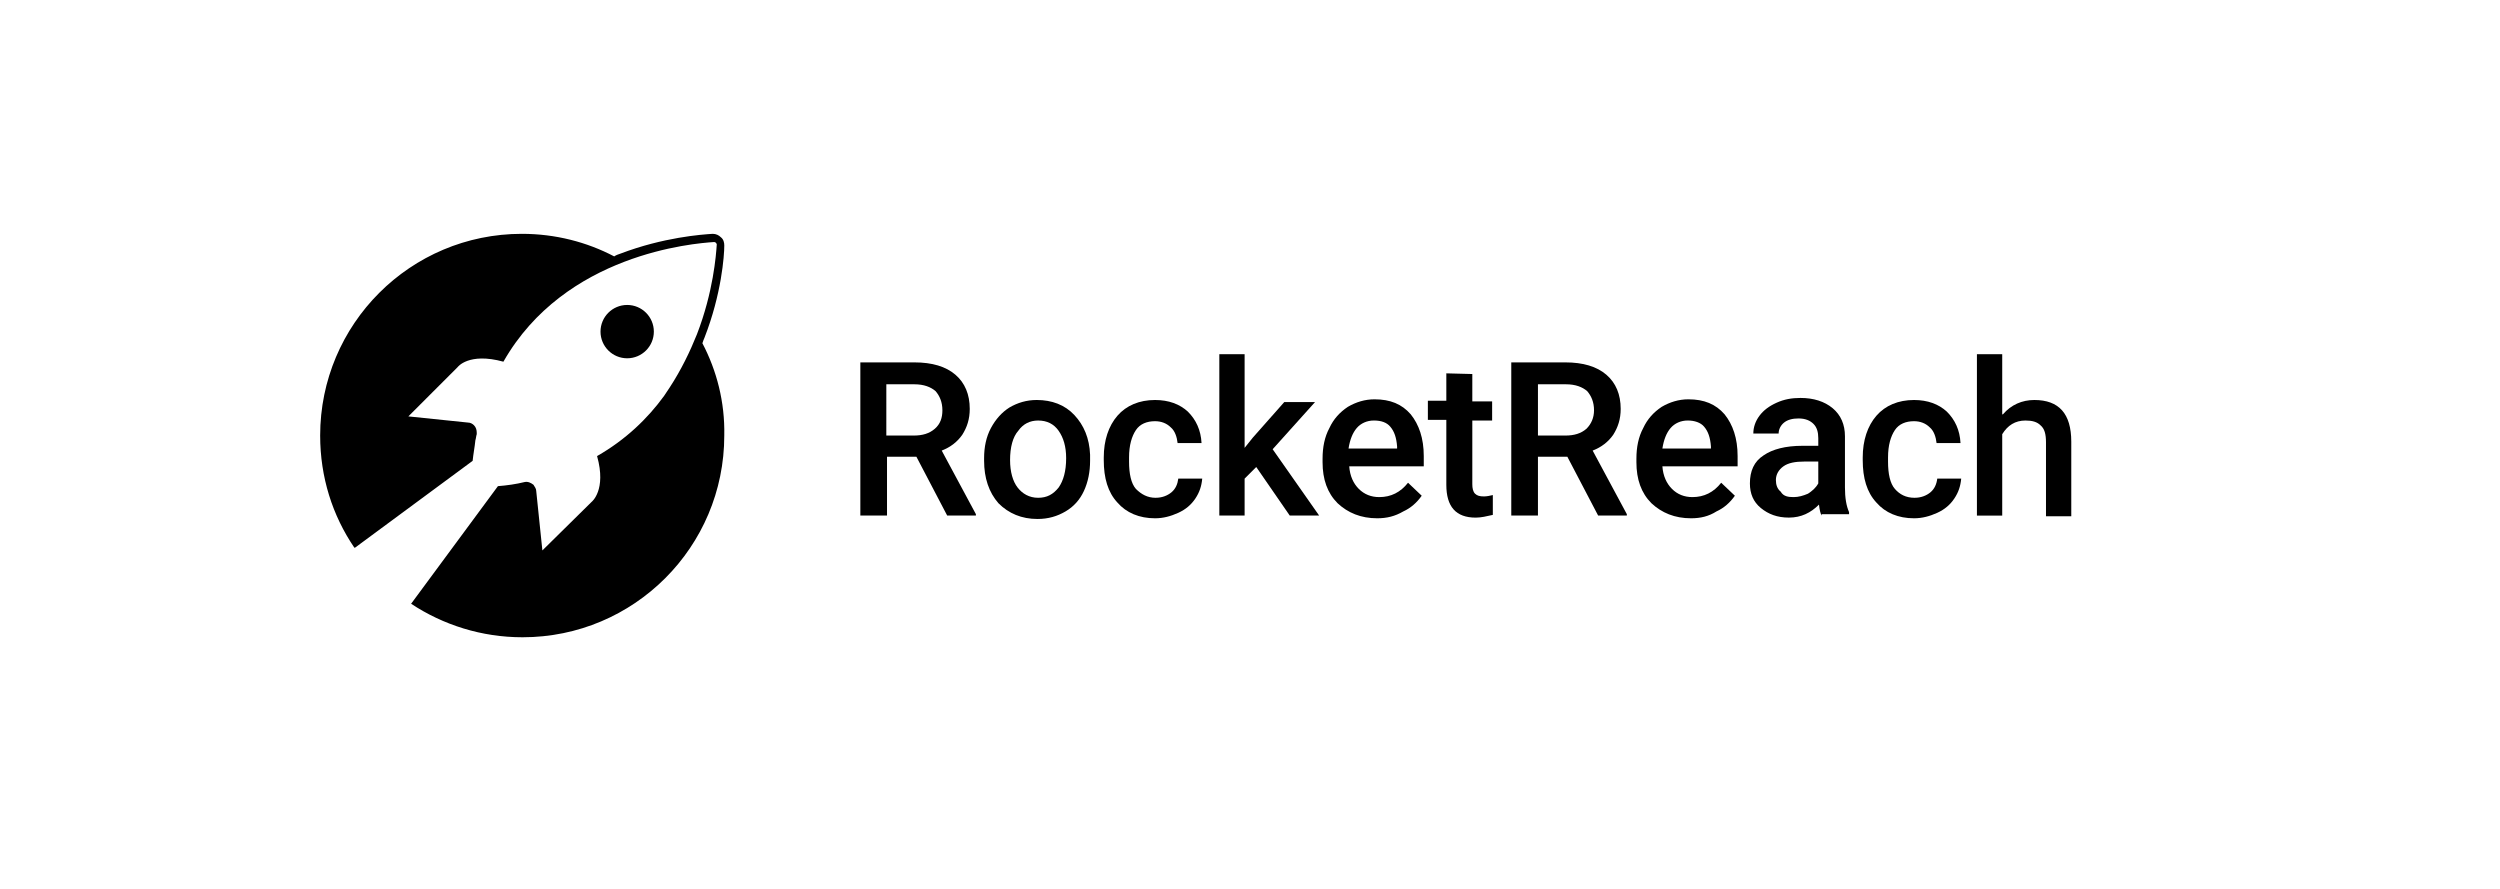 <svg fill="none" height="80" viewBox="0 0 225 80" width="225" xmlns="http://www.w3.org/2000/svg"><g fill="#000"><path d="m82.477 41.108h-2.646v5.292h-2.4v-13.785h4.862c1.6 0 2.831.369 3.692 1.108.862.738 1.292 1.785 1.292 3.077 0 .923-.246 1.661-.677 2.338-.431.615-1.046 1.108-1.846 1.415l3.077 5.723v.123h-2.585zm-2.708-1.908h2.462c.8 0 1.415-.185 1.908-.615.492-.431.677-.985.677-1.661 0-.739-.246-1.292-.615-1.723-.431-.369-1.046-.615-1.908-.615h-2.523z"/><path d="m88.569 41.231c0-.985.185-1.908.615-2.708.431-.8.985-1.415 1.662-1.846.738-.431 1.538-.677 2.462-.677 1.354 0 2.523.431 3.385 1.354.862.923 1.354 2.092 1.415 3.569v.554c0 .985-.185 1.908-.554 2.708-.369.8-.923 1.415-1.661 1.846-.739.431-1.538.677-2.523.677-1.415 0-2.585-.492-3.508-1.415-.862-.985-1.292-2.277-1.292-3.815zm2.338.185c0 1.046.246 1.908.677 2.462.431.554 1.046.923 1.846.923s1.354-.308 1.846-.923c.431-.615.677-1.477.677-2.646 0-1.046-.246-1.846-.677-2.462-.431-.615-1.046-.923-1.846-.923-.739 0-1.354.308-1.785.923-.492.554-.739 1.477-.739 2.646z"/><path d="m104.015 44.8c.554 0 1.047-.185 1.416-.492s.554-.739.615-1.231h2.154c-.061.677-.246 1.231-.615 1.785-.37.554-.862.985-1.539 1.292-.677.308-1.354.492-2.092.492-1.415 0-2.585-.492-3.385-1.415-.861-.923-1.23-2.215-1.23-3.815v-.246c0-1.538.431-2.831 1.23-3.754.8-.923 1.97-1.415 3.385-1.415 1.231 0 2.215.369 2.954 1.046.738.738 1.169 1.661 1.231 2.831h-2.154c-.062-.554-.246-1.108-.616-1.415-.369-.369-.861-.554-1.415-.554-.739 0-1.354.246-1.723.8-.369.554-.616 1.354-.616 2.462v.369c0 1.108.185 1.969.616 2.462.492.492 1.046.8 1.784.8z"/><path d="m113.062 42.031-1.047 1.046v3.323h-2.276v-14.523h2.276v8.431l.739-.923 2.831-3.2h2.769l-3.815 4.246 4.184 5.969h-2.646z"/><path d="m123.954 46.646c-1.477 0-2.646-.492-3.569-1.354-.923-.923-1.354-2.154-1.354-3.692v-.308c0-1.046.184-1.969.615-2.769.369-.8.923-1.415 1.662-1.908.738-.431 1.538-.677 2.4-.677 1.415 0 2.461.431 3.261 1.354.739.923 1.17 2.154 1.17 3.754v.923h-6.708c.061.862.369 1.538.861 2.031.493.492 1.108.739 1.847.739 1.046 0 1.907-.431 2.584-1.292l1.231 1.169c-.431.615-.985 1.108-1.662 1.415-.738.431-1.477.615-2.338.615zm-.308-8.8c-.615 0-1.169.246-1.538.677s-.616 1.046-.739 1.846h4.37v-.185c-.062-.8-.247-1.354-.616-1.785-.308-.369-.8-.554-1.477-.554z"/><path d="m132.508 33.662v2.462h1.784v1.723h-1.784v5.723c0 .369.061.677.246.862s.431.246.8.246c.246 0 .554-.061.8-.123v1.785c-.554.123-1.046.246-1.539.246-1.784 0-2.646-.985-2.646-2.954v-5.846h-1.661v-1.723h1.661v-2.462z"/><path d="m141.062 41.108h-2.647v5.292h-2.4v-13.785h4.862c1.6 0 2.831.369 3.692 1.108.862.738 1.293 1.785 1.293 3.077 0 .923-.247 1.661-.677 2.338-.431.615-1.046 1.108-1.846 1.415l3.076 5.723v.123h-2.584zm-2.647-1.908h2.462c.8 0 1.415-.185 1.908-.615.43-.431.677-.985.677-1.661 0-.739-.247-1.292-.616-1.723-.431-.369-1.046-.615-1.907-.615h-2.524z"/><path d="m152.2 46.646c-1.477 0-2.646-.492-3.569-1.354-.923-.923-1.354-2.154-1.354-3.692v-.308c0-1.046.185-1.969.615-2.769.37-.8.923-1.415 1.662-1.908.738-.431 1.538-.677 2.4-.677 1.415 0 2.461.431 3.261 1.354.739.923 1.17 2.154 1.17 3.754v.923h-6.77c.062.862.37 1.538.862 2.031s1.108.739 1.846.739c1.046 0 1.908-.431 2.585-1.292l1.231 1.169c-.431.615-.985 1.108-1.662 1.415-.677.431-1.415.615-2.277.615zm-.308-8.8c-.615 0-1.169.246-1.538.677s-.615 1.046-.739 1.846h4.37v-.185c-.062-.8-.246-1.354-.616-1.785-.307-.369-.861-.554-1.477-.554z"/><path d="m163.954 46.4c-.123-.185-.185-.492-.246-.985-.739.739-1.6 1.169-2.708 1.169-1.046 0-1.846-.308-2.523-.862-.677-.554-.985-1.292-.985-2.215 0-1.108.37-1.969 1.231-2.523.8-.554 1.969-.862 3.508-.862h1.415v-.677c0-.554-.123-.985-.431-1.292-.307-.308-.738-.492-1.353-.492-.554 0-.985.123-1.293.369-.307.246-.492.615-.492.985h-2.277c0-.554.185-1.108.554-1.6s.861-.862 1.538-1.169 1.354-.431 2.154-.431c1.169 0 2.154.308 2.893.923.738.615 1.107 1.477 1.107 2.523v4.615c0 .923.123 1.661.369 2.215v.185h-2.461zm-2.523-1.661c.431 0 .861-.123 1.292-.308.369-.246.677-.492.923-.923v-1.969h-1.231c-.861 0-1.476.123-1.907.431s-.677.738-.677 1.231c0 .431.123.8.431 1.046.246.431.677.492 1.169.492z"/><path d="m172.323 44.8c.554 0 1.046-.185 1.416-.492.369-.308.553-.739.615-1.231h2.154c-.062.677-.246 1.231-.616 1.785-.369.554-.861.985-1.538 1.292-.677.308-1.354.492-2.092.492-1.416 0-2.585-.492-3.385-1.415-.862-.923-1.231-2.215-1.231-3.815v-.246c0-1.538.431-2.831 1.231-3.754s1.969-1.415 3.385-1.415c1.23 0 2.215.369 2.953 1.046.739.738 1.17 1.661 1.231 2.831h-2.154c-.061-.554-.246-1.108-.615-1.415-.369-.369-.862-.554-1.415-.554-.739 0-1.354.246-1.723.8-.37.554-.616 1.354-.616 2.462v.369c0 1.108.185 1.969.616 2.462.43.492.984.8 1.784.8z"/><path d="m180.262 37.292c.738-.862 1.723-1.292 2.83-1.292 2.216 0 3.323 1.231 3.323 3.754v6.708h-2.276v-6.646c0-.738-.124-1.231-.493-1.538-.307-.308-.738-.431-1.354-.431-.923 0-1.6.431-2.092 1.231v7.323h-2.277v-14.523h2.277v5.415z"/><path d="m56.446 32.246c1.325 0 2.4-1.075 2.4-2.4 0-1.325-1.075-2.4-2.4-2.4s-2.4 1.075-2.4 2.4c0 1.325 1.075 2.4 2.4 2.4z"/><path d="m44.754 43.754-7.692 10.585z"/><path d="m37 54.339c2.892 1.908 6.338 3.015 10.031 3.015 10.031 0 18.154-8.123 18.154-18.154.061-3.015-.677-5.846-1.969-8.308.062-.185.123-.369.185-.492 1.538-3.938 1.785-7.385 1.785-8.308 0-.246-.062-.554-.308-.739-.185-.185-.431-.308-.739-.308-.985.062-4.431.308-8.308 1.785-.185.061-.369.123-.554.246-2.462-1.292-5.292-2.031-8.308-2.031-10.031 0-18.154 8.123-18.154 18.154 0 3.754 1.108 7.2 3.077 10.092h.061l10.585-7.815c.061-.615.185-1.231.246-1.846.061-.185.061-.369.123-.554 0-.061 0-.061 0-.123 0-.246-.061-.492-.246-.677-.123-.123-.308-.246-.554-.246l-5.354-.554 4.431-4.431s.985-1.354 4.123-.492c5.538-9.723 17.108-10.646 18.954-10.769.123 0 .185.061.246.185v.062c-.061.923-.308 4.246-1.785 8.062-.615 1.538-1.415 3.2-2.462 4.8-.185.246-.308.492-.492.739-1.477 2.031-3.446 3.938-6.031 5.415.862 3.077-.492 4.123-.492 4.123l-4.431 4.369-.554-5.354c0-.185-.123-.369-.246-.554-.246-.185-.492-.308-.8-.246-.738.185-1.6.308-2.4.369"/></g></svg>